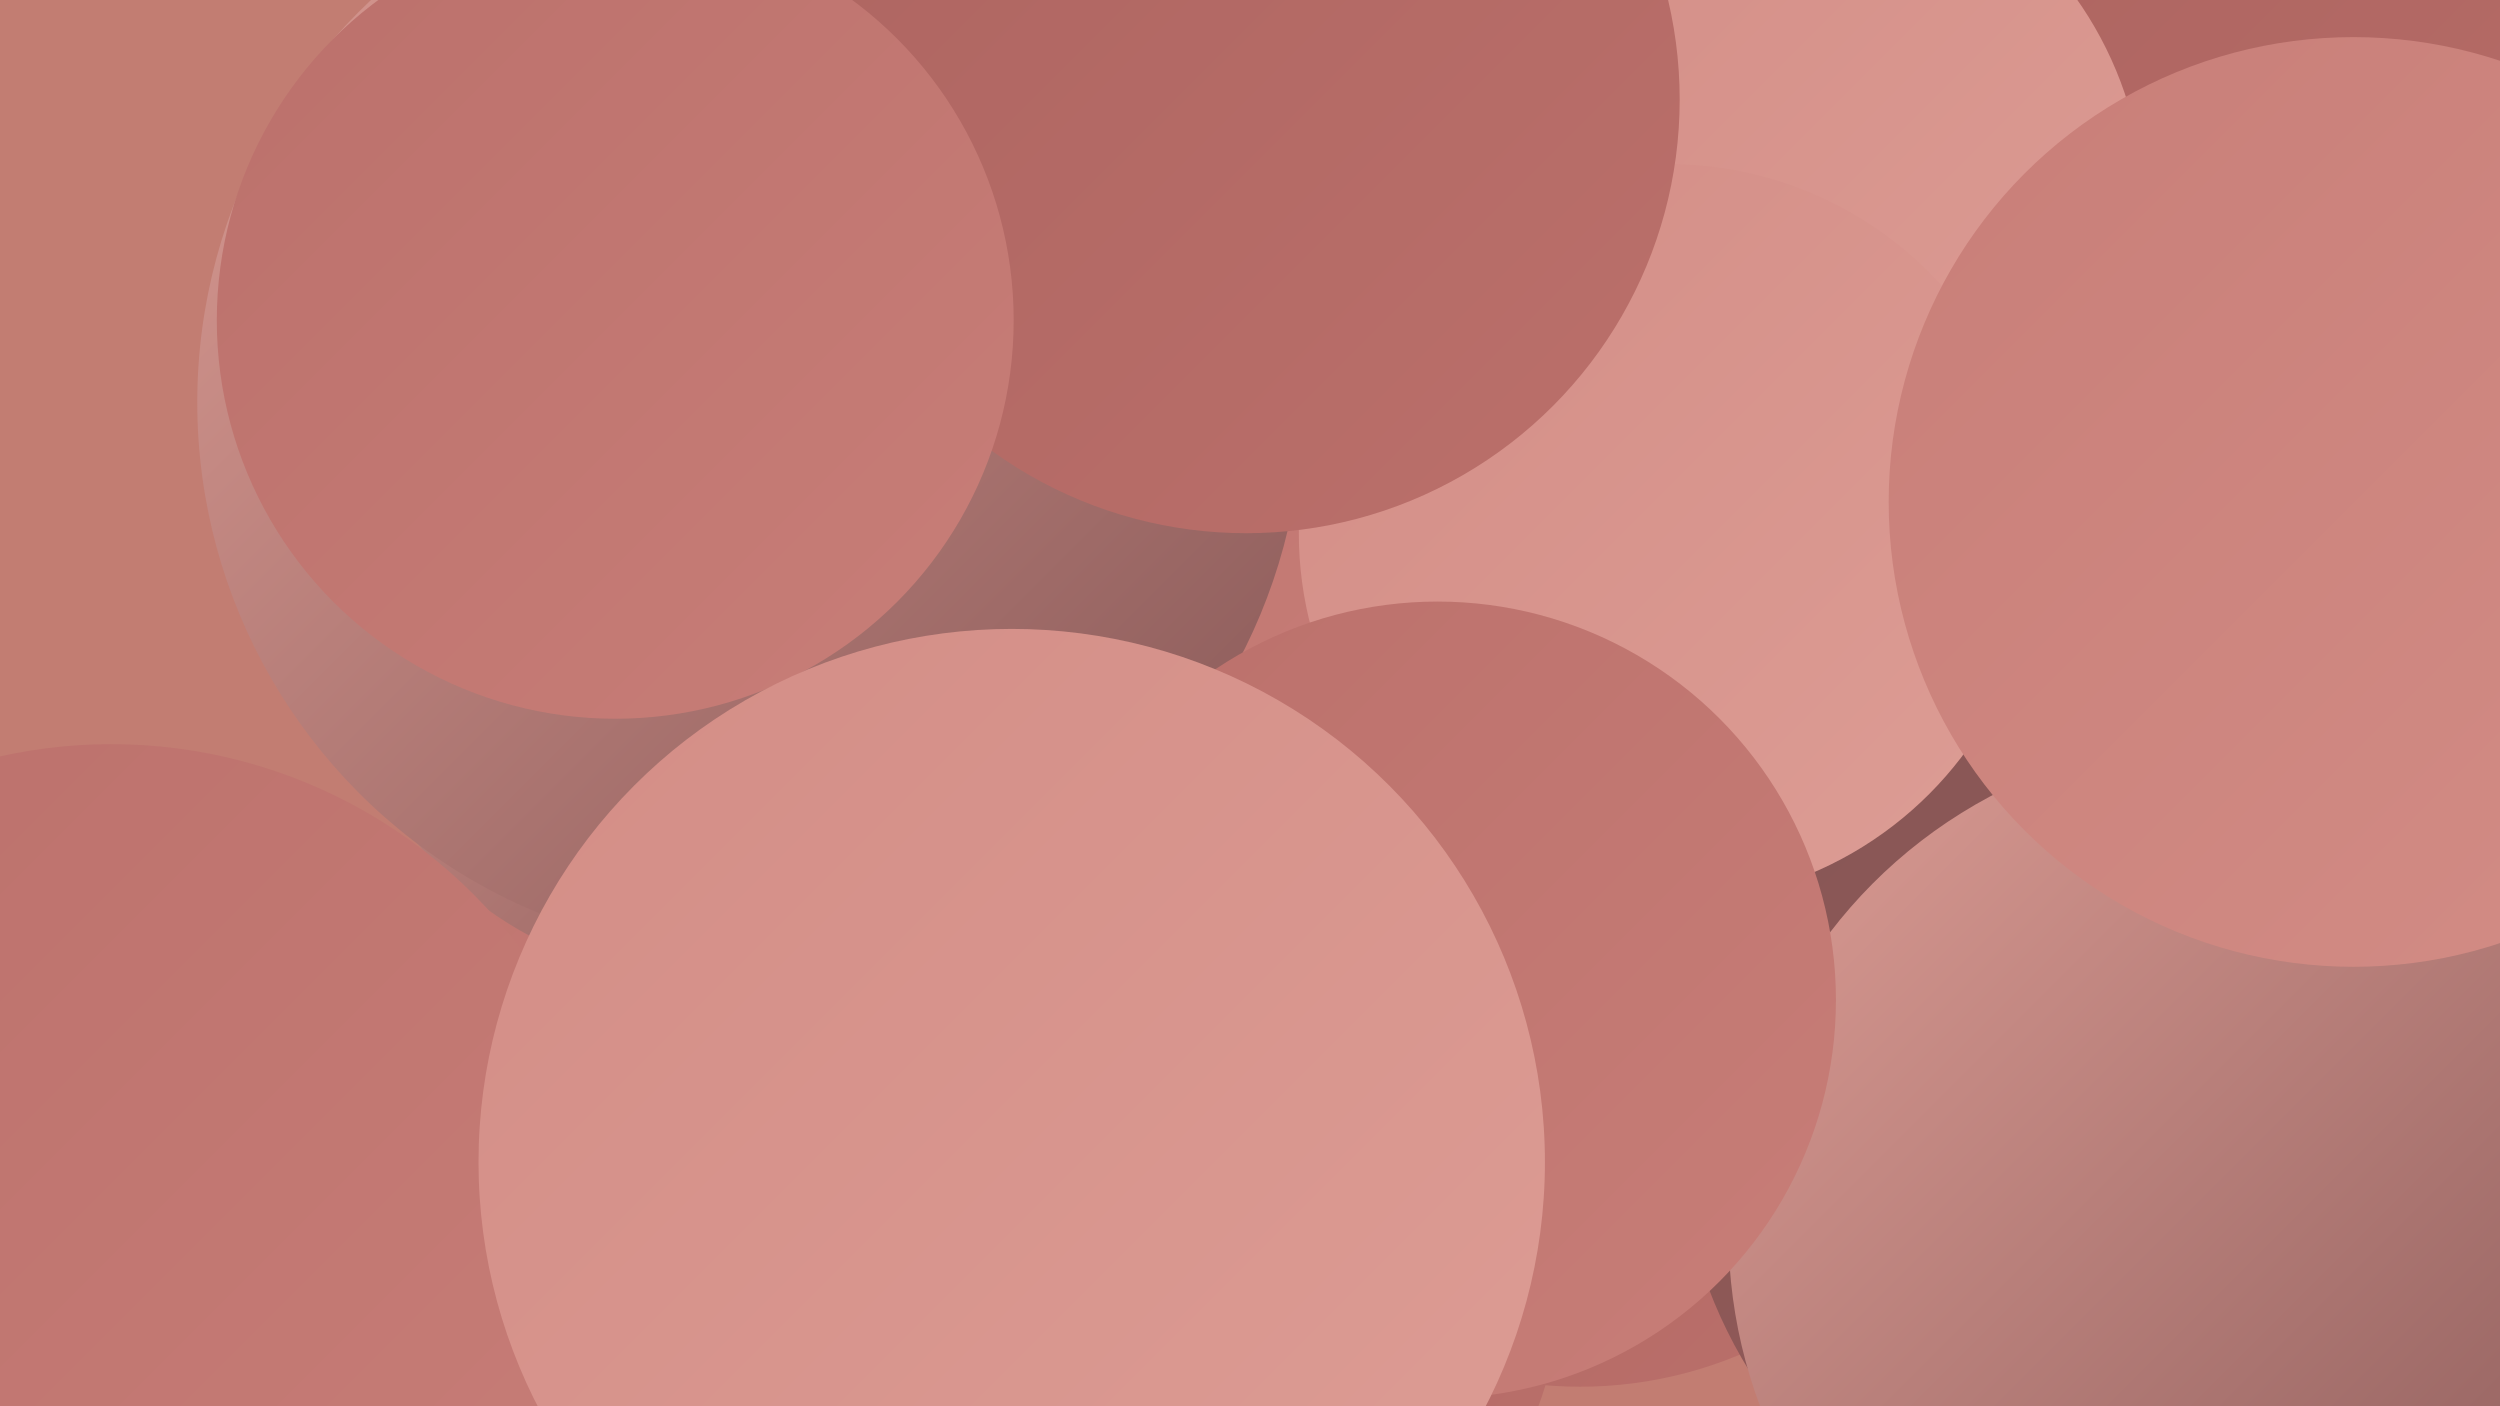 <?xml version="1.0" encoding="UTF-8"?><svg width="1280" height="720" xmlns="http://www.w3.org/2000/svg"><defs><linearGradient id="grad0" x1="0%" y1="0%" x2="100%" y2="100%"><stop offset="0%" style="stop-color:#855655;stop-opacity:1" /><stop offset="100%" style="stop-color:#9b5b59;stop-opacity:1" /></linearGradient><linearGradient id="grad1" x1="0%" y1="0%" x2="100%" y2="100%"><stop offset="0%" style="stop-color:#9b5b59;stop-opacity:1" /><stop offset="100%" style="stop-color:#ad6460;stop-opacity:1" /></linearGradient><linearGradient id="grad2" x1="0%" y1="0%" x2="100%" y2="100%"><stop offset="0%" style="stop-color:#ad6460;stop-opacity:1" /><stop offset="100%" style="stop-color:#bb706b;stop-opacity:1" /></linearGradient><linearGradient id="grad3" x1="0%" y1="0%" x2="100%" y2="100%"><stop offset="0%" style="stop-color:#bb706b;stop-opacity:1" /><stop offset="100%" style="stop-color:#c87e78;stop-opacity:1" /></linearGradient><linearGradient id="grad4" x1="0%" y1="0%" x2="100%" y2="100%"><stop offset="0%" style="stop-color:#c87e78;stop-opacity:1" /><stop offset="100%" style="stop-color:#d38d86;stop-opacity:1" /></linearGradient><linearGradient id="grad5" x1="0%" y1="0%" x2="100%" y2="100%"><stop offset="0%" style="stop-color:#d38d86;stop-opacity:1" /><stop offset="100%" style="stop-color:#dd9d95;stop-opacity:1" /></linearGradient><linearGradient id="grad6" x1="0%" y1="0%" x2="100%" y2="100%"><stop offset="0%" style="stop-color:#dd9d95;stop-opacity:1" /><stop offset="100%" style="stop-color:#855655;stop-opacity:1" /></linearGradient></defs><rect width="1280" height="720" fill="#c27d72" /><circle cx="394" cy="347" r="195" fill="url(#grad3)" /><circle cx="809" cy="498" r="212" fill="url(#grad2)" /><circle cx="1040" cy="111" r="192" fill="url(#grad6)" /><circle cx="616" cy="44" r="204" fill="url(#grad5)" /><circle cx="1212" cy="193" r="284" fill="url(#grad2)" /><circle cx="1232" cy="554" r="185" fill="url(#grad4)" /><circle cx="553" cy="258" r="182" fill="url(#grad3)" /><circle cx="1104" cy="573" r="245" fill="url(#grad0)" /><circle cx="362" cy="310" r="192" fill="url(#grad6)" /><circle cx="384" cy="206" r="283" fill="url(#grad6)" /><circle cx="908" cy="109" r="190" fill="url(#grad5)" /><circle cx="854" cy="273" r="189" fill="url(#grad5)" /><circle cx="638" cy="51" r="222" fill="url(#grad2)" /><circle cx="1138" cy="631" r="253" fill="url(#grad6)" /><circle cx="601" cy="651" r="199" fill="url(#grad2)" /><circle cx="736" cy="512" r="204" fill="url(#grad3)" /><circle cx="57" cy="643" r="262" fill="url(#grad3)" /><circle cx="1205" cy="257" r="238" fill="url(#grad4)" /><circle cx="315" cy="164" r="204" fill="url(#grad3)" /><circle cx="518" cy="595" r="273" fill="url(#grad5)" /></svg>